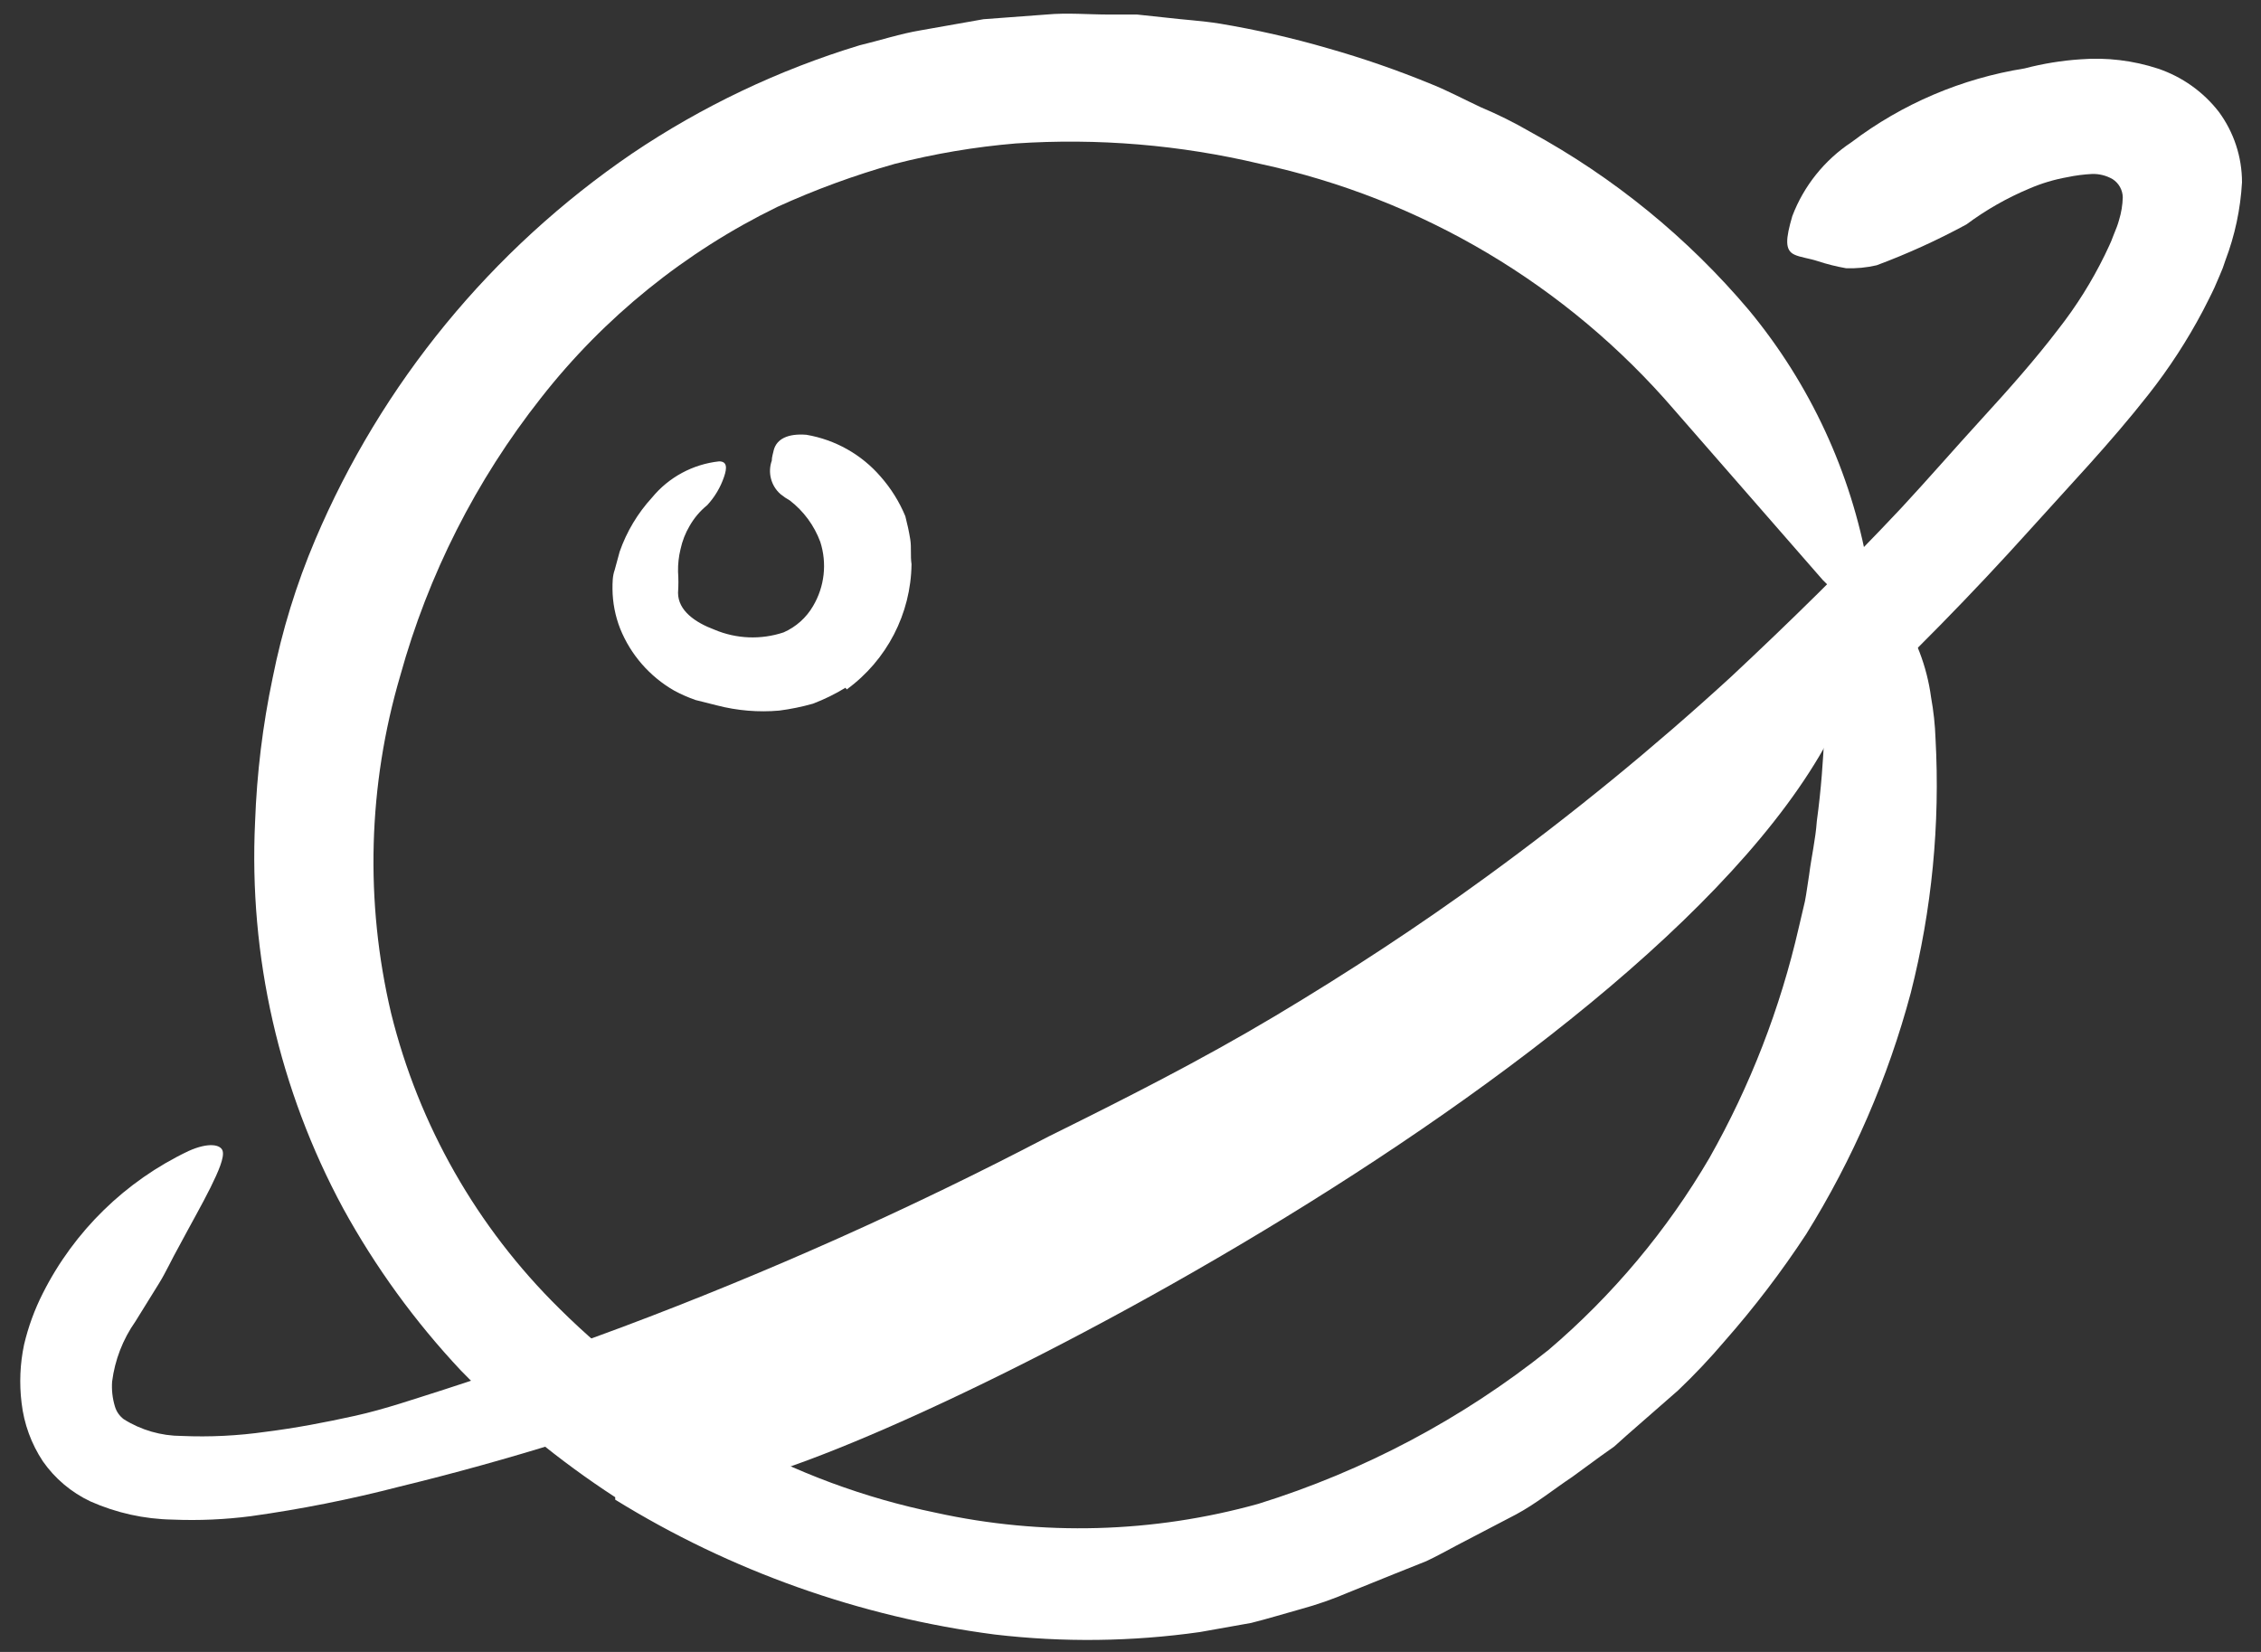 <?xml version="1.0" encoding="UTF-8"?> <svg xmlns="http://www.w3.org/2000/svg" width="104" height="76" viewBox="0 0 104 76" fill="none"><rect x="0" y="0" width="104" height="76" fill="#333333" stroke="none"/> <path d="M85.559 30.349C81.93 45.721 44.226 65.497 34.339 68.1C34.039 68.201 33.708 68.15 33.452 67.965L29.436 64.682C29.436 64.682 60.029 49.831 65.399 44.691C70.769 39.552 85.241 29.195 85.241 29.195L85.559 30.349Z" fill="white"></path> <path d="M28.298 68.882C25.722 67.205 23.341 65.25 21.199 63.052C19.086 60.802 17.266 58.295 15.783 55.592C12.838 50.139 11.438 43.992 11.733 37.809C11.813 35.583 12.083 33.367 12.541 31.187C12.975 29.009 13.63 26.882 14.497 24.837C17.545 17.646 22.604 11.478 29.072 7.065C32.291 4.893 35.819 3.214 39.539 2.084C40.483 1.858 41.404 1.552 42.36 1.393L45.239 0.884L48.128 0.669C49.095 0.578 50.062 0.669 51.018 0.669H52.304L53.578 0.805C54.42 0.907 55.273 0.952 56.115 1.088C57.789 1.368 59.446 1.746 61.075 2.22C62.695 2.68 64.287 3.232 65.843 3.872C66.628 4.189 67.367 4.586 68.118 4.936C68.9 5.265 69.66 5.643 70.393 6.068C74.228 8.16 77.639 10.943 80.451 14.275C83.259 17.671 85.14 21.729 85.912 26.059C85.912 27.44 85.798 28.04 85.502 28.063C85.207 28.085 84.706 27.531 83.841 26.682L77.015 18.86C72.081 13.116 65.391 9.14 57.97 7.54C54.288 6.664 50.494 6.347 46.718 6.6C44.84 6.758 42.979 7.072 41.154 7.54C39.304 8.062 37.498 8.724 35.75 9.521C31.506 11.591 27.79 14.595 24.885 18.305C21.896 22.096 19.696 26.44 18.411 31.085C16.925 36.139 16.78 41.489 17.99 46.616C19.262 51.766 21.939 56.467 25.727 60.199C28.085 62.542 30.767 64.539 33.691 66.131C36.613 67.752 39.767 68.92 43.043 69.595C47.947 70.673 53.042 70.533 57.879 69.187C62.736 67.675 67.267 65.272 71.235 62.101C74.179 59.59 76.679 56.606 78.63 53.272C80.506 49.956 81.889 46.387 82.738 42.676L83.022 41.465C83.102 41.058 83.147 40.65 83.216 40.243C83.318 39.428 83.511 38.613 83.568 37.786C83.989 34.696 83.875 32.704 84.126 31.277C84.23 30.659 84.382 30.05 84.581 29.455C84.82 28.934 85.025 28.527 85.229 28.119C85.434 27.712 85.559 27.27 85.707 26.987C85.98 26.569 86.412 26.931 87.311 28.119C88.116 29.306 88.634 30.662 88.824 32.081C88.938 32.709 89.007 33.345 89.029 33.983C89.244 37.915 88.861 41.858 87.891 45.676C86.845 49.593 85.223 53.335 83.079 56.781C81.946 58.508 80.691 60.154 79.325 61.705C78.653 62.497 77.939 63.253 77.186 63.969L74.831 66.029L74.25 66.55L73.613 67.002L72.328 67.942C71.463 68.519 70.644 69.187 69.734 69.674L66.98 71.112C66.525 71.349 66.07 71.61 65.604 71.825L64.159 72.402L62.031 73.262C61.314 73.57 60.577 73.827 59.824 74.032C59.05 74.247 58.277 74.485 57.549 74.666L55.194 75.085C52.064 75.529 48.89 75.567 45.751 75.198C39.556 74.39 33.605 72.275 28.298 68.995V68.882Z" fill="white"></path> <path d="M75.513 40.899C69.135 45.849 62.301 50.189 55.102 53.86C52.497 55.185 49.914 56.622 47.309 57.754C42.667 59.905 37.953 61.912 33.167 63.776C28.342 65.63 23.402 67.172 18.377 68.395C16.13 68.978 13.851 69.432 11.551 69.753C10.355 69.909 9.149 69.962 7.944 69.912C6.637 69.89 5.349 69.605 4.156 69.074C3.278 68.659 2.525 68.023 1.971 67.229C1.438 66.423 1.103 65.504 0.993 64.546C0.883 63.652 0.921 62.745 1.107 61.863C1.3 61.044 1.59 60.249 1.971 59.498C3.413 56.637 5.77 54.335 8.672 52.955C9.605 52.536 10.163 52.66 10.242 52.955C10.322 53.249 10.06 53.872 9.685 54.63C9.309 55.389 8.786 56.305 8.206 57.392C7.91 57.913 7.637 58.524 7.307 59.056L6.226 60.799C5.65 61.62 5.283 62.568 5.157 63.561C5.13 63.943 5.172 64.326 5.282 64.693C5.349 64.933 5.493 65.143 5.692 65.293C6.488 65.795 7.411 66.061 8.354 66.063C9.65 66.12 10.949 66.055 12.233 65.871C13.587 65.701 14.964 65.44 16.34 65.135C17.717 64.829 19.082 64.354 20.448 63.923C23.178 63.041 25.909 62.067 28.639 61.048C35.344 58.53 41.887 55.604 48.231 52.287C51.78 50.532 55.262 48.766 58.618 46.763C61.974 44.759 65.262 42.608 68.425 40.299C72.33 37.454 76.072 34.393 79.632 31.13C82.317 28.617 84.933 26.059 87.459 23.365C88.699 22.029 89.905 20.637 91.168 19.256C92.431 17.875 93.614 16.539 94.684 15.136C95.51 14.081 96.223 12.943 96.811 11.74C96.948 11.445 97.096 11.162 97.198 10.868L97.369 10.438C97.408 10.334 97.442 10.228 97.471 10.121C97.575 9.783 97.632 9.433 97.642 9.079C97.636 8.74 97.461 8.426 97.175 8.242C96.889 8.077 96.562 7.994 96.231 8.004C95.848 8.023 95.468 8.072 95.093 8.151C94.495 8.257 93.91 8.432 93.353 8.672C92.321 9.103 91.347 9.658 90.451 10.325C89.121 11.047 87.741 11.675 86.322 12.204C85.859 12.312 85.385 12.358 84.911 12.34C84.467 12.262 84.03 12.152 83.602 12.011C83.227 11.887 82.806 11.841 82.544 11.717C82.089 11.513 82.135 10.992 82.442 9.94C82.97 8.553 83.921 7.366 85.161 6.544C87.494 4.777 90.23 3.61 93.125 3.148C93.967 2.928 94.828 2.787 95.696 2.729C96.904 2.635 98.118 2.781 99.269 3.159C100.373 3.533 101.343 4.222 102.056 5.14C102.752 6.082 103.127 7.22 103.126 8.389C103.057 9.617 102.8 10.827 102.363 11.977C102.291 12.213 102.203 12.444 102.102 12.668L101.863 13.223C101.692 13.596 101.51 13.936 101.328 14.298C100.615 15.649 99.781 16.933 98.836 18.135C97.061 20.399 95.127 22.414 93.432 24.305C87.983 30.363 82.018 35.942 75.604 40.978L75.513 40.899Z" fill="white"></path> <path d="M38.89 31.64C38.414 31.932 37.911 32.178 37.388 32.376C36.881 32.519 36.364 32.625 35.841 32.692C34.883 32.776 33.917 32.696 32.985 32.455L31.995 32.206C31.659 32.088 31.331 31.945 31.017 31.776C29.888 31.13 29.01 30.125 28.526 28.923C28.298 28.342 28.179 27.724 28.173 27.101C28.173 26.795 28.173 26.5 28.275 26.218L28.503 25.38C28.825 24.458 29.332 23.611 29.993 22.89C30.762 21.954 31.869 21.357 33.076 21.226C33.44 21.226 33.452 21.509 33.304 21.939C33.14 22.422 32.877 22.865 32.53 23.241C32.204 23.505 31.931 23.828 31.723 24.191C31.525 24.525 31.383 24.888 31.302 25.267C31.22 25.604 31.182 25.95 31.188 26.297C31.21 26.621 31.21 26.946 31.188 27.27C31.188 28.097 31.984 28.64 32.86 28.968C33.871 29.397 35.005 29.441 36.046 29.093C36.615 28.842 37.089 28.418 37.4 27.881C37.928 26.989 38.048 25.914 37.73 24.927C37.451 24.175 36.966 23.516 36.33 23.025C36.178 22.941 36.033 22.842 35.898 22.731C35.463 22.346 35.306 21.738 35.5 21.192C35.5 21.033 35.557 20.863 35.591 20.705C35.727 20.195 36.239 19.935 37.093 20.003C38.421 20.23 39.628 20.91 40.506 21.927C40.983 22.468 41.368 23.084 41.643 23.75C41.734 24.101 41.814 24.463 41.871 24.825C41.928 25.188 41.871 25.572 41.928 25.957C41.899 28.237 40.795 30.371 38.947 31.719L38.89 31.64Z" fill="white"></path> </svg> 